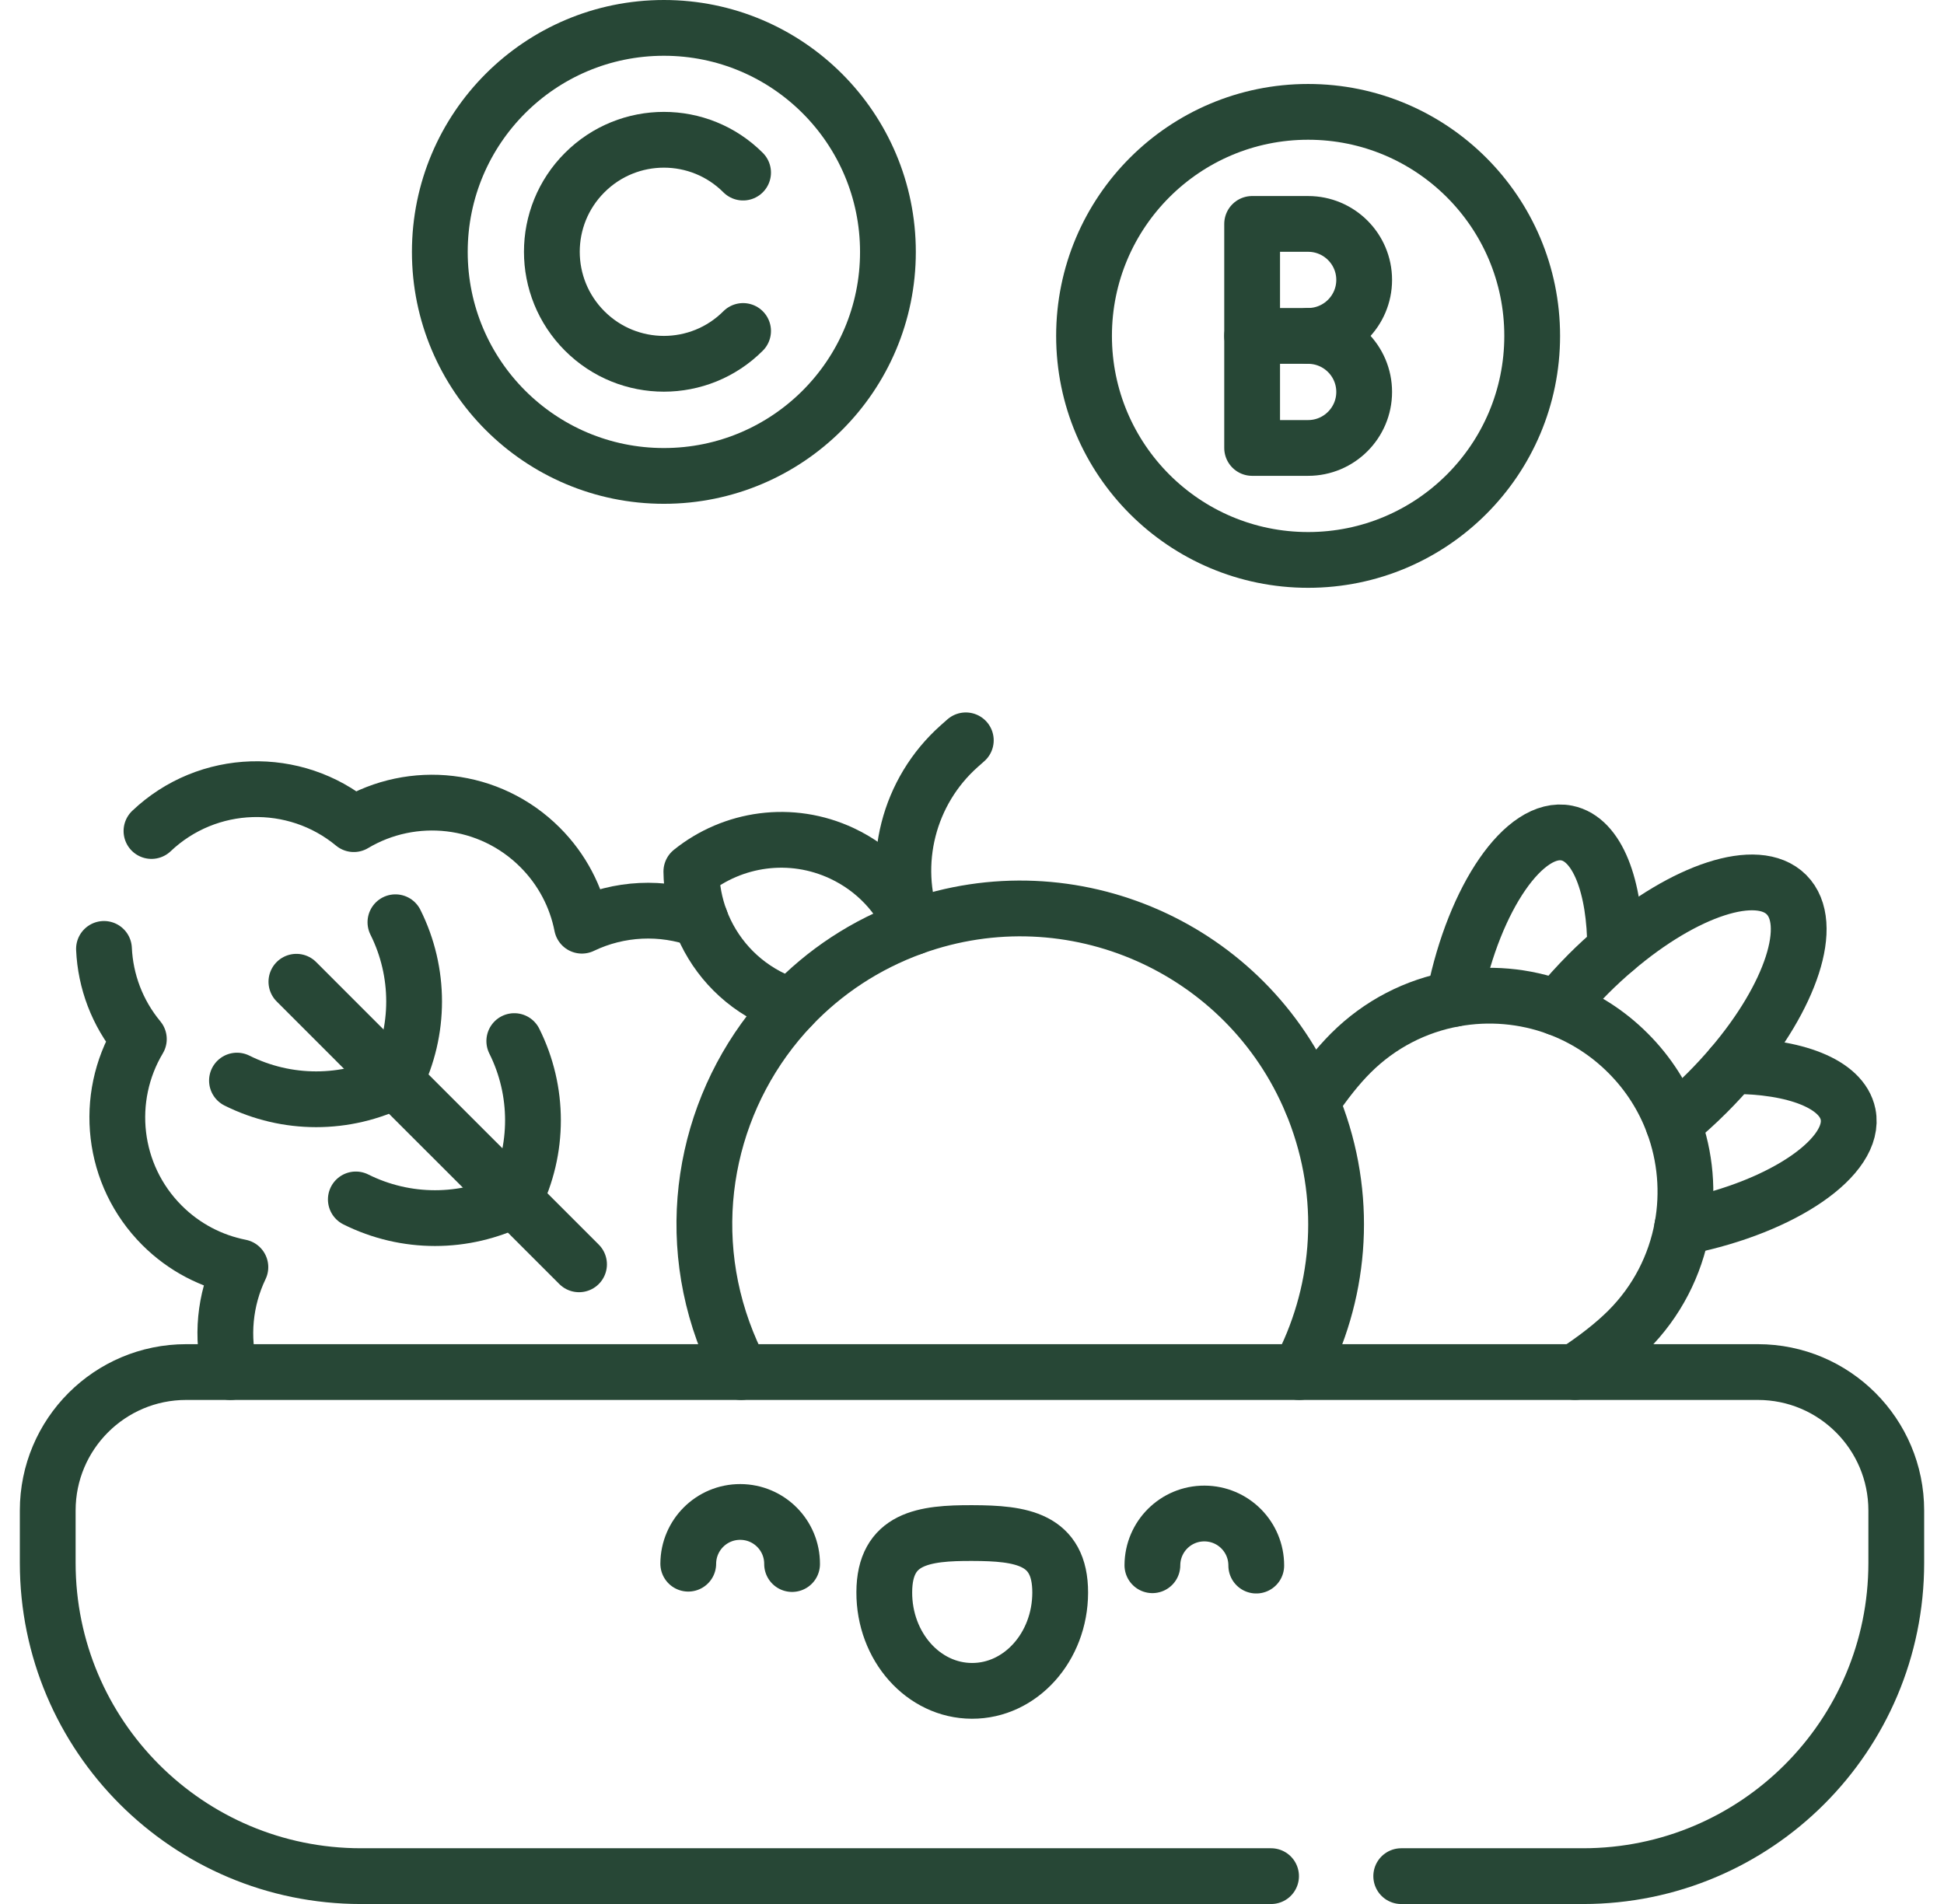 <svg width="49" height="48" viewBox="0 0 49 48" fill="none" xmlns="http://www.w3.org/2000/svg">
<g clip-path="url(#clip0_210_2955)">
<path d="M7.471 24.75L9.966 27.246L12.962 30.241L14.595 31.874" stroke="#274736" stroke-width="1.406" stroke-miterlimit="10" stroke-linecap="round" stroke-linejoin="round"></path>
<path d="M9.967 23.25C10.595 24.507 10.595 25.987 9.967 27.244" stroke="#274736" stroke-width="1.406" stroke-miterlimit="10" stroke-linecap="round" stroke-linejoin="round"></path>
<path d="M5.973 27.242C7.23 27.87 8.708 27.87 9.965 27.242H9.966" stroke="#274736" stroke-width="1.406" stroke-miterlimit="10" stroke-linecap="round" stroke-linejoin="round"></path>
<path d="M12.963 26.246C13.591 27.503 13.591 28.983 12.963 30.24" stroke="#274736" stroke-width="1.406" stroke-miterlimit="10" stroke-linecap="round" stroke-linejoin="round"></path>
<path d="M8.969 30.238C10.226 30.866 11.704 30.866 12.962 30.238H12.963" stroke="#274736" stroke-width="1.406" stroke-miterlimit="10" stroke-linecap="round" stroke-linejoin="round"></path>
<path d="M43.654 26.875C45.238 26.873 46.425 27.323 46.582 28.092C46.795 29.152 44.964 30.419 42.489 30.92C42.459 30.926 42.431 30.933 42.401 30.937H42.4" stroke="#274736" stroke-width="1.406" stroke-miterlimit="10" stroke-linecap="round" stroke-linejoin="round"></path>
<path d="M40.711 23.928C40.712 22.345 40.262 21.157 39.494 21.002C38.432 20.787 37.167 22.619 36.664 25.094C36.659 25.124 36.653 25.152 36.648 25.182" stroke="#274736" stroke-width="1.406" stroke-miterlimit="10" stroke-linecap="round" stroke-linejoin="round"></path>
<path d="M35.319 47.298H39.9C44.262 47.298 47.797 43.762 47.797 39.401V38.081C47.797 36.153 46.234 34.59 44.307 34.59H39.7H32.748H18.681H5.803H4.693C2.766 34.59 1.203 36.153 1.203 38.081V39.401C1.203 43.762 4.738 47.298 9.1 47.298H32.038" stroke="#274736" stroke-width="1.406" stroke-miterlimit="10" stroke-linecap="round" stroke-linejoin="round"></path>
<path d="M32.748 34.59C33.762 32.678 33.995 30.363 33.204 28.168C33.158 28.039 33.109 27.913 33.056 27.788C31.431 23.902 27.026 21.932 23.019 23.375H23.018C23.016 23.376 23.015 23.377 23.014 23.377C21.812 23.811 20.779 24.504 19.954 25.37C17.942 27.483 17.171 30.628 18.227 33.561C18.356 33.919 18.507 34.262 18.68 34.59" stroke="#274736" stroke-width="1.406" stroke-miterlimit="10" stroke-linecap="round" stroke-linejoin="round"></path>
<path d="M23.018 23.371C22.436 21.756 22.897 19.949 24.18 18.809L24.344 18.664" stroke="#274736" stroke-width="1.406" stroke-miterlimit="10" stroke-linecap="round" stroke-linejoin="round"></path>
<path d="M32.972 14.116C36.091 14.116 38.62 11.587 38.62 8.468C38.62 5.349 36.091 2.82 32.972 2.82C29.853 2.82 27.324 5.349 27.324 8.468C27.324 11.587 29.853 14.116 32.972 14.116Z" stroke="#274736" stroke-width="1.406" stroke-miterlimit="10" stroke-linecap="round" stroke-linejoin="round"></path>
<path d="M16.734 11.998C19.853 11.998 22.381 9.47 22.381 6.351C22.381 3.232 19.853 0.703 16.734 0.703C13.614 0.703 11.086 3.232 11.086 6.351C11.086 9.47 13.614 11.998 16.734 11.998Z" stroke="#274736" stroke-width="1.406" stroke-miterlimit="10" stroke-linecap="round" stroke-linejoin="round"></path>
<path d="M31.561 8.468V5.645H32.972C33.752 5.645 34.385 6.277 34.385 7.056C34.385 7.835 33.752 8.468 32.972 8.468" stroke="#274736" stroke-width="1.406" stroke-miterlimit="10" stroke-linecap="round" stroke-linejoin="round"></path>
<path d="M32.972 8.469C33.752 8.469 34.385 9.101 34.385 9.881C34.385 10.659 33.752 11.293 32.972 11.293H31.561V8.469H32.972Z" stroke="#274736" stroke-width="1.406" stroke-miterlimit="10" stroke-linecap="round" stroke-linejoin="round"></path>
<path d="M18.73 8.344C17.628 9.447 15.84 9.447 14.738 8.344C13.634 7.241 13.634 5.453 14.738 4.351C15.84 3.248 17.628 3.248 18.73 4.351" stroke="#274736" stroke-width="1.406" stroke-miterlimit="10" stroke-linecap="round" stroke-linejoin="round"></path>
<path d="M23.013 23.375C22.68 22.585 22.064 21.91 21.226 21.516C19.936 20.909 18.467 21.133 17.426 21.972C17.431 22.389 17.51 22.8 17.654 23.188C17.972 24.039 18.611 24.773 19.499 25.19C19.649 25.261 19.8 25.32 19.954 25.368" stroke="#274736" stroke-width="1.406" stroke-miterlimit="10" stroke-linecap="round" stroke-linejoin="round"></path>
<path d="M3.818 20.95C5.238 19.603 7.432 19.546 8.918 20.777C10.397 19.894 12.339 20.089 13.612 21.362C14.173 21.923 14.525 22.614 14.667 23.337C15.605 22.887 16.686 22.837 17.656 23.191" stroke="#274736" stroke-width="1.406" stroke-miterlimit="10" stroke-linecap="round" stroke-linejoin="round"></path>
<path d="M2.621 23.922C2.658 24.733 2.951 25.535 3.5 26.196C2.616 27.676 2.811 29.617 4.084 30.891C4.645 31.452 5.336 31.802 6.059 31.945C5.661 32.774 5.576 33.714 5.805 34.59" stroke="#274736" stroke-width="1.406" stroke-miterlimit="10" stroke-linecap="round" stroke-linejoin="round"></path>
<path d="M33.059 27.787C33.388 27.294 33.725 26.87 34.047 26.549C34.784 25.812 35.696 25.356 36.649 25.183C37.519 25.023 38.424 25.099 39.261 25.409C39.908 25.649 40.516 26.029 41.035 26.549C41.555 27.068 41.935 27.675 42.174 28.322C42.485 29.16 42.561 30.065 42.402 30.935C42.227 31.889 41.773 32.801 41.035 33.538C40.694 33.879 40.235 34.24 39.701 34.589" stroke="#274736" stroke-width="1.406" stroke-miterlimit="10" stroke-linecap="round" stroke-linejoin="round"></path>
<path d="M42.175 28.322C42.464 28.087 42.751 27.828 43.032 27.547C43.254 27.325 43.462 27.099 43.655 26.872C45.145 25.122 45.762 23.288 45.029 22.554C44.297 21.822 42.462 22.439 40.712 23.929C40.485 24.121 40.259 24.329 40.037 24.551C39.756 24.834 39.497 25.12 39.262 25.409" stroke="#274736" stroke-width="1.406" stroke-miterlimit="10" stroke-linecap="round" stroke-linejoin="round"></path>
<path d="M26.723 40.154C26.727 38.784 25.735 38.652 24.511 38.649C23.287 38.644 22.293 38.77 22.289 40.14C22.284 41.51 23.273 42.624 24.498 42.627C25.722 42.631 26.719 41.524 26.723 40.154Z" stroke="#274736" stroke-width="1.406" stroke-miterlimit="10" stroke-linecap="round" stroke-linejoin="round"></path>
<path d="M19.965 39.43C19.968 38.707 19.384 38.119 18.661 38.117C17.938 38.114 17.351 38.698 17.348 39.421" stroke="#274736" stroke-width="1.406" stroke-miterlimit="10" stroke-linecap="round" stroke-linejoin="round"></path>
<path d="M29.047 39.46C29.05 38.737 29.637 38.153 30.36 38.156C31.083 38.158 31.667 38.746 31.665 39.469" stroke="#274736" stroke-width="1.406" stroke-miterlimit="10" stroke-linecap="round" stroke-linejoin="round"></path>
</g>
<defs>
<clipPath id="clip0_210_2955">
<rect width="48" height="48" fill="white" transform="translate(0.5)"></rect>
</clipPath>
</defs>
</svg>

